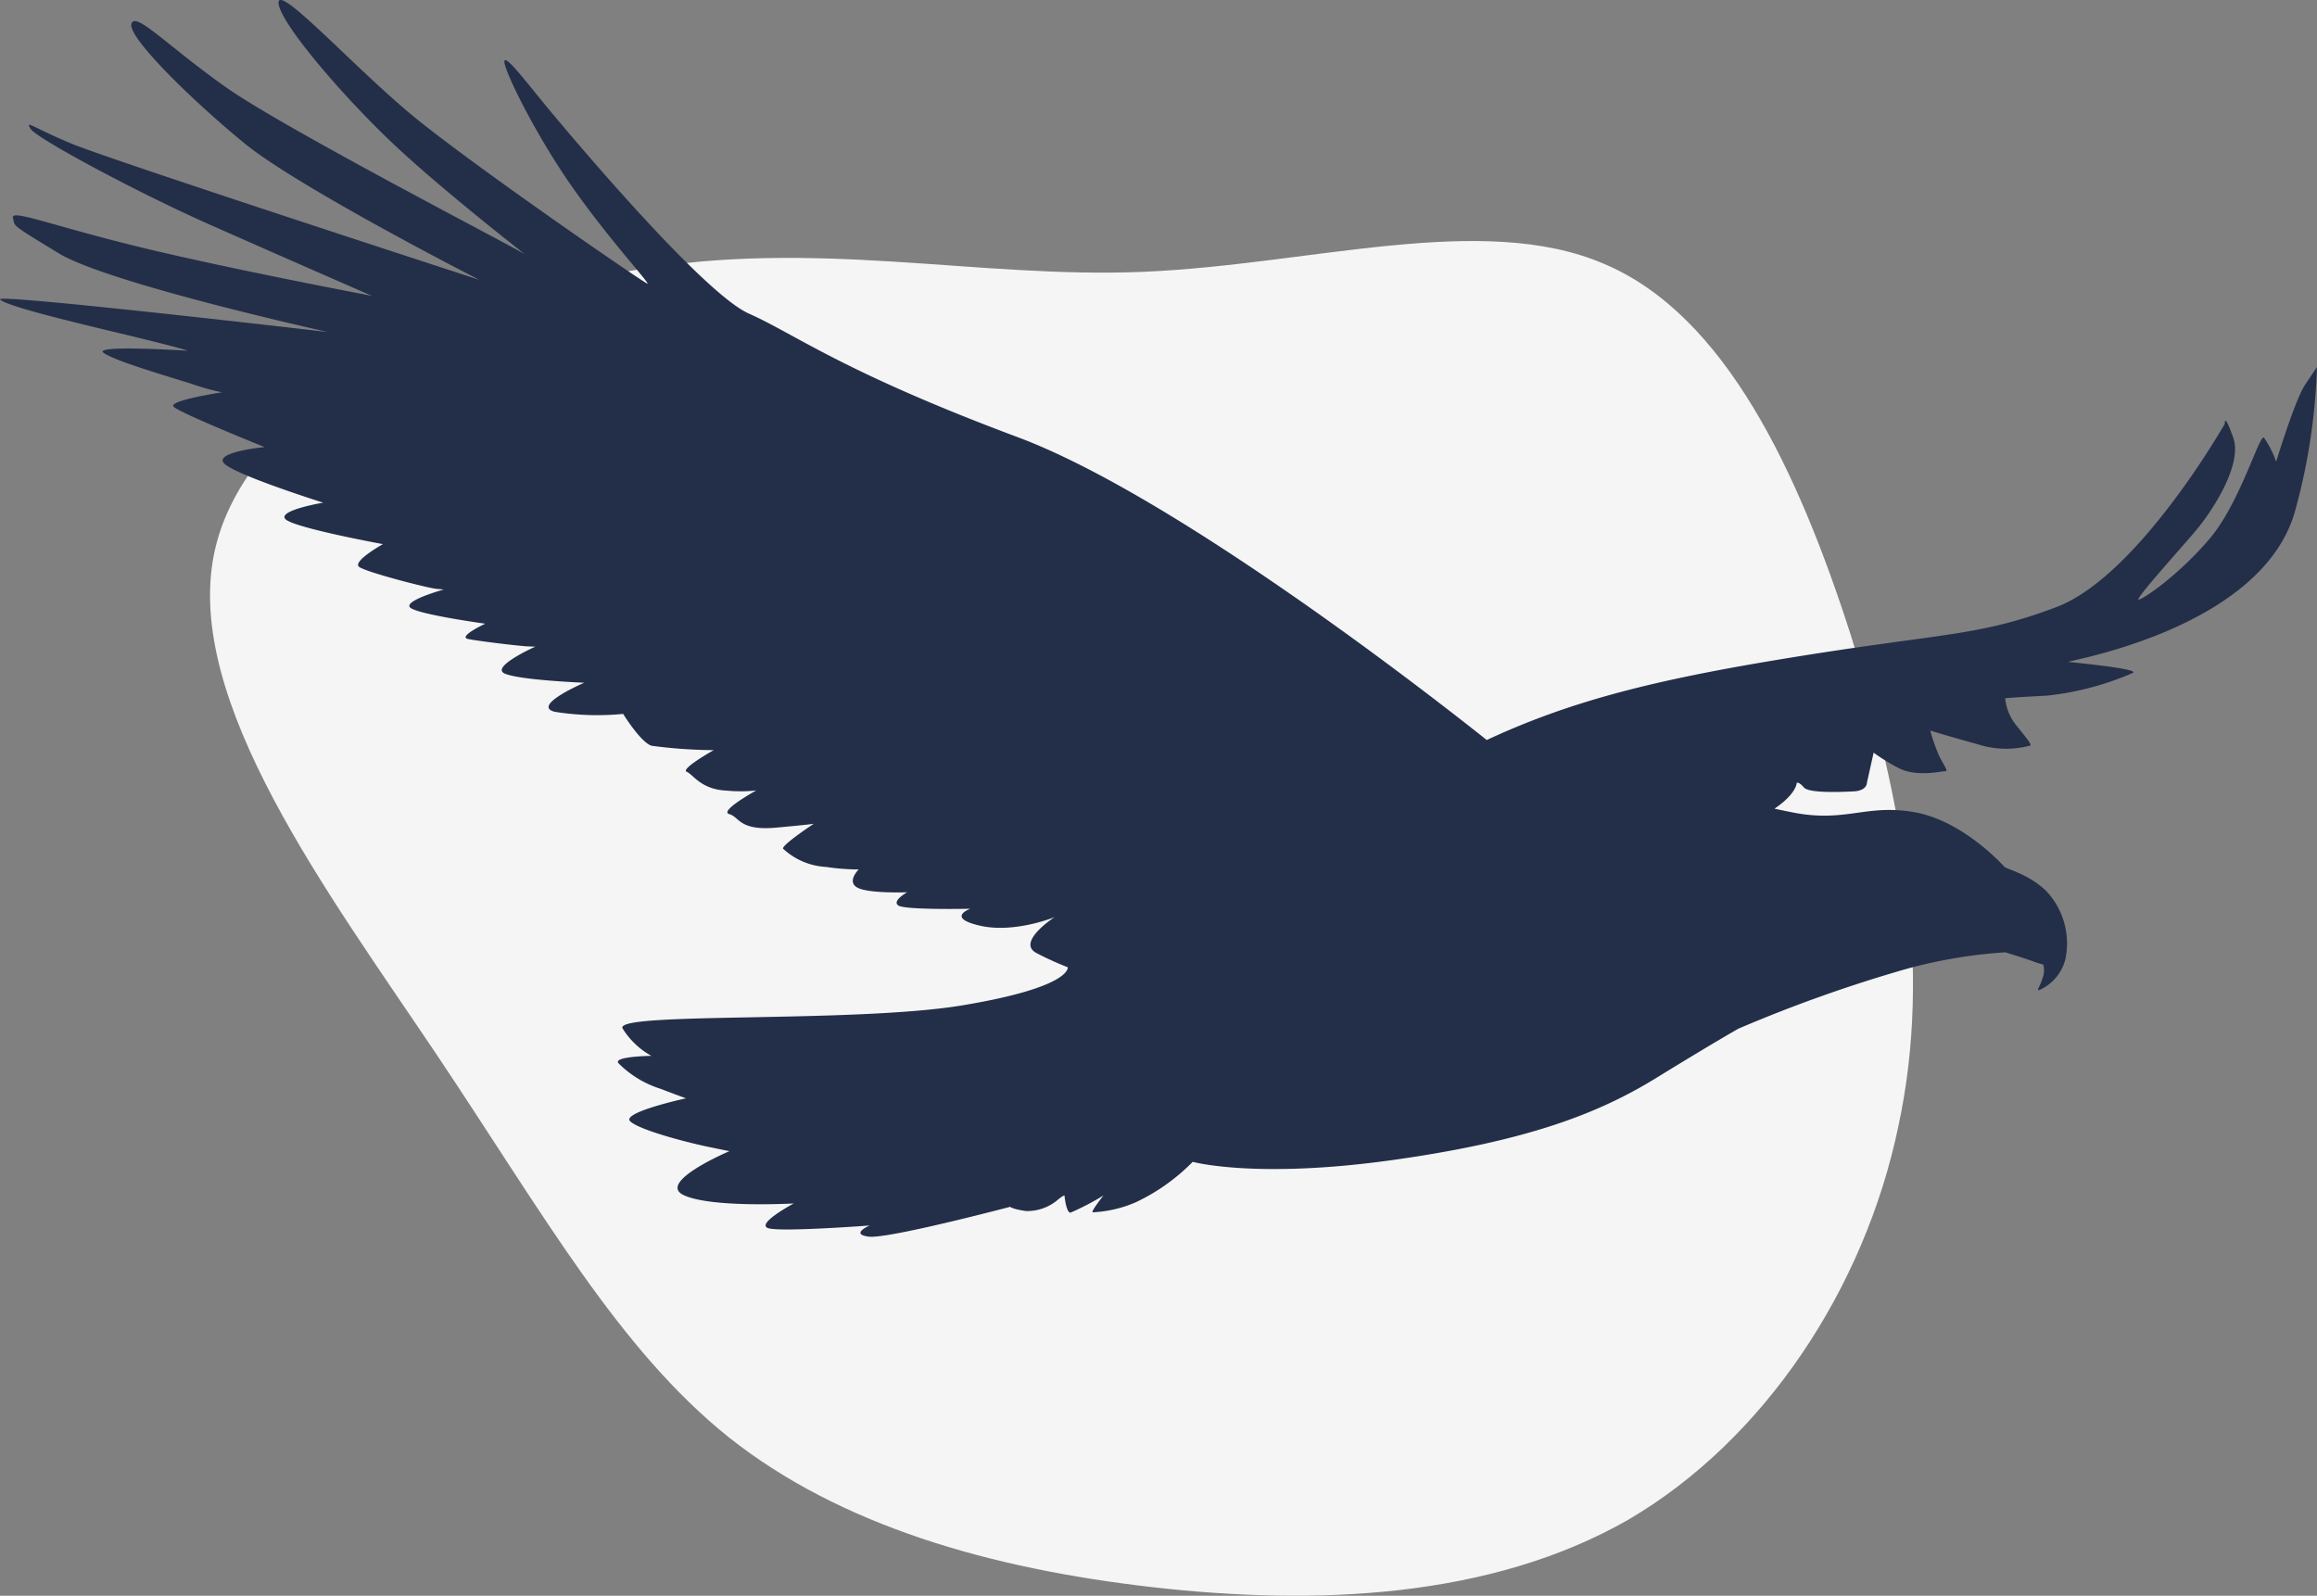 <svg xmlns="http://www.w3.org/2000/svg" width="234.894" height="161.769" viewBox="0 0 234.894 161.769">
  <rect x="0" y="0" width="234.894" height="161.769" fill="#808080" stroke="none"/>
  <g id="pakket-pro-full" transform="translate(-272.468 -3344.279)">
    <path id="Path_971" data-name="Path 971" d="M61.232-51.656c12.347,5.174,19.755,21.166,25.046,37.628C91.452,2.434,94.627,19.6,91.1,35.829c-3.41,16.345-13.523,31.749-27.4,39.862-13.993,8-31.749,8.7-48.211,6.82s-31.631-6.232-42.92-15.169c-11.171-8.937-18.7-22.459-29.632-38.8C-68.115,12.076-82.7-7.326-79.638-22.259s23.753-25.517,42.332-28.691c18.579-3.292,35.041.823,51.856.118C31.482-51.539,48.885-56.948,61.232-51.656Z" transform="translate(373.812 3422.667)" fill="#f5f5f5"/>
    <path id="Path_966" data-name="Path 966" d="M1726.074,398.8h0Zm68.216-8.491c8.073-3.757,16.153-5.889,28.552-7.976,17.583-2.961,20.858-2.357,29.172-5.488s17.1-18.6,17.1-18.6-.1-1.3.856,1.434-2.149,7.419-3.689,9.272-6.5,7.294-5.872,7.124,4.062-2.534,7.152-6.158,5.055-10.609,5.513-10.264a9.823,9.823,0,0,1,1.243,2.443s1.9-6.239,2.917-7.772,1.219-1.808,1.219-1.808a61.571,61.571,0,0,1-2.12,14.214c-3.1,12.43-23.7,15.6-23.053,15.664,1.329.141,7.468.751,6.459,1.138a29.75,29.75,0,0,1-8.679,2.283c-3.655.186-4.216.265-4.216.265a5.168,5.168,0,0,0,1.219,2.856c1.188,1.469,1.491,1.877,1.3,1.945a9.432,9.432,0,0,1-5.339-.15c-3.149-.866-4.774-1.375-4.774-1.375a18.416,18.416,0,0,0,.887,2.534c.462.958,1,1.618.632,1.588s-2.975.664-4.84-.384a19.912,19.912,0,0,1-2.42-1.5l-.678,3.04s.033.814-1.348.885-4.554.19-5.046-.4-.72-.472-.72-.472-.007,1.1-2.257,2.623c.561.124,1.181.253,1.87.388,5.356,1.05,7.4-.882,12.286-.036s8.958,5.318,9.142,5.538,2.535.756,4.289,2.5a7.746,7.746,0,0,1,1.9,6.882,4.677,4.677,0,0,1-2.681,3.135c-.242-.022.115-.376.376-1.248a2.182,2.182,0,0,0,.06-1.357,7.7,7.7,0,0,1-1.067-.339c-.927-.327-2.39-.784-2.787-.9a50.153,50.153,0,0,0-10.075,1.7,144.435,144.435,0,0,0-16.973,6.042s-2.55,1.437-8.318,4.987-12.938,6.4-26.776,8.334-20.229.178-20.229.178a20.094,20.094,0,0,1-5.735,4.082,12.451,12.451,0,0,1-4.363,1.032c-.373.088,1.047-1.7,1.047-1.7a27.071,27.071,0,0,1-3.328,1.735c-.451.041-.618-1.723-.618-1.723s.011-.121-.6.353a4.782,4.782,0,0,1-3.322,1.207c-1.365-.2-1.588-.427-1.588-.427s-12.414,3.279-14.344,3.024.1-1.13.1-1.13-8.354.633-10.115.313,2.425-2.548,2.425-2.548-8.339.472-11.15-.838,4.63-4.465,4.63-4.465-.081-.007-2.156-.438-6.927-1.679-7.9-2.58,5.66-2.339,5.66-2.339-.081-.007-2.6-.966a10.405,10.405,0,0,1-4.243-2.576c-.668-.711,3.322-.76,3.322-.76a7.976,7.976,0,0,1-2.922-2.784c-.9-1.708,23.47-.5,34.536-2.351s10.594-3.848,10.594-3.848a30.707,30.707,0,0,1-3.126-1.419c-2.18-1.09,1.793-3.662,1.793-3.662s-4.055,1.67-7.562.867-.984-1.715-.984-1.715-6.6.14-7.291-.329.893-1.343.893-1.343-3.8.147-5-.448.086-1.863.086-1.863a23.081,23.081,0,0,1-3.312-.257,6.95,6.95,0,0,1-4.311-1.811c-.5-.2,2.983-2.509,3.075-2.569-.022.009-.3.074-3.775.392-3.814.349-3.728-1.066-4.8-1.366s2.737-2.4,2.737-2.4a14.325,14.325,0,0,1-3.011.015c-2.593-.111-3.372-1.624-4.038-1.908s2.739-2.194,2.739-2.194a49.439,49.439,0,0,1-6.3-.444c-1.108-.343-2.883-3.228-2.883-3.228a27.321,27.321,0,0,1-6.935-.215c-2.425-.624,2.989-2.945,2.989-2.945s-6.525-.26-8.051-.926,3.092-2.732,3.092-2.732l-.77-.028c-.77-.028-4.915-.522-6.034-.745s1.725-1.554,1.725-1.554-6.749-.931-7.582-1.615,3.379-1.852,3.379-1.852l-.766-.069c-.787-.07-7.089-1.673-7.812-2.226s2.411-2.305,2.411-2.305-9.172-1.677-9.906-2.556,3.849-1.647,3.849-1.647-9.018-2.843-10.053-3.993,4.113-1.644,4.113-1.644-8.675-3.483-9.23-4.1,4.909-1.451,4.909-1.451a22.068,22.068,0,0,1-3.016-.839c-2.531-.8-7.843-2.331-8.989-3.166s8.56-.209,8.56-.209-.866-.322-6.838-1.752-11.7-2.84-12.216-3.455,33.216,3.306,33.216,3.306-22.252-4.925-27.266-7.978-4.4-2.672-4.64-3.588,3.837.75,12.752,2.933,23.63,4.968,23.63,4.968-9.159-3.994-16.512-7.257-17.518-8.73-18.084-9.676.176-.147,4.175,1.514,41.3,13.791,41.3,13.791-18.355-9.374-23.81-13.849-11.807-10.739-11.441-12.089,3.7,2.284,9.667,6.48,29.6,16.4,30.209,16.864-8.442-6.533-13.538-11.382-11.427-12.251-11.422-14.121,7.481,6.366,13.384,11.287,23.6,17.084,24,17.2-3.981-4.587-7.728-9.967-6.835-11.756-6.763-12.563,2.468,2.417,4.744,5.143,15.432,18.385,20.047,20.426,9.476,5.893,27.263,12.532C1763.089,365.721,1790,386.895,1794.29,390.313Z" transform="translate(-1371.095 3028.987)" fill="#232f49" fill-rule="evenodd"/>
  </g>
</svg>
